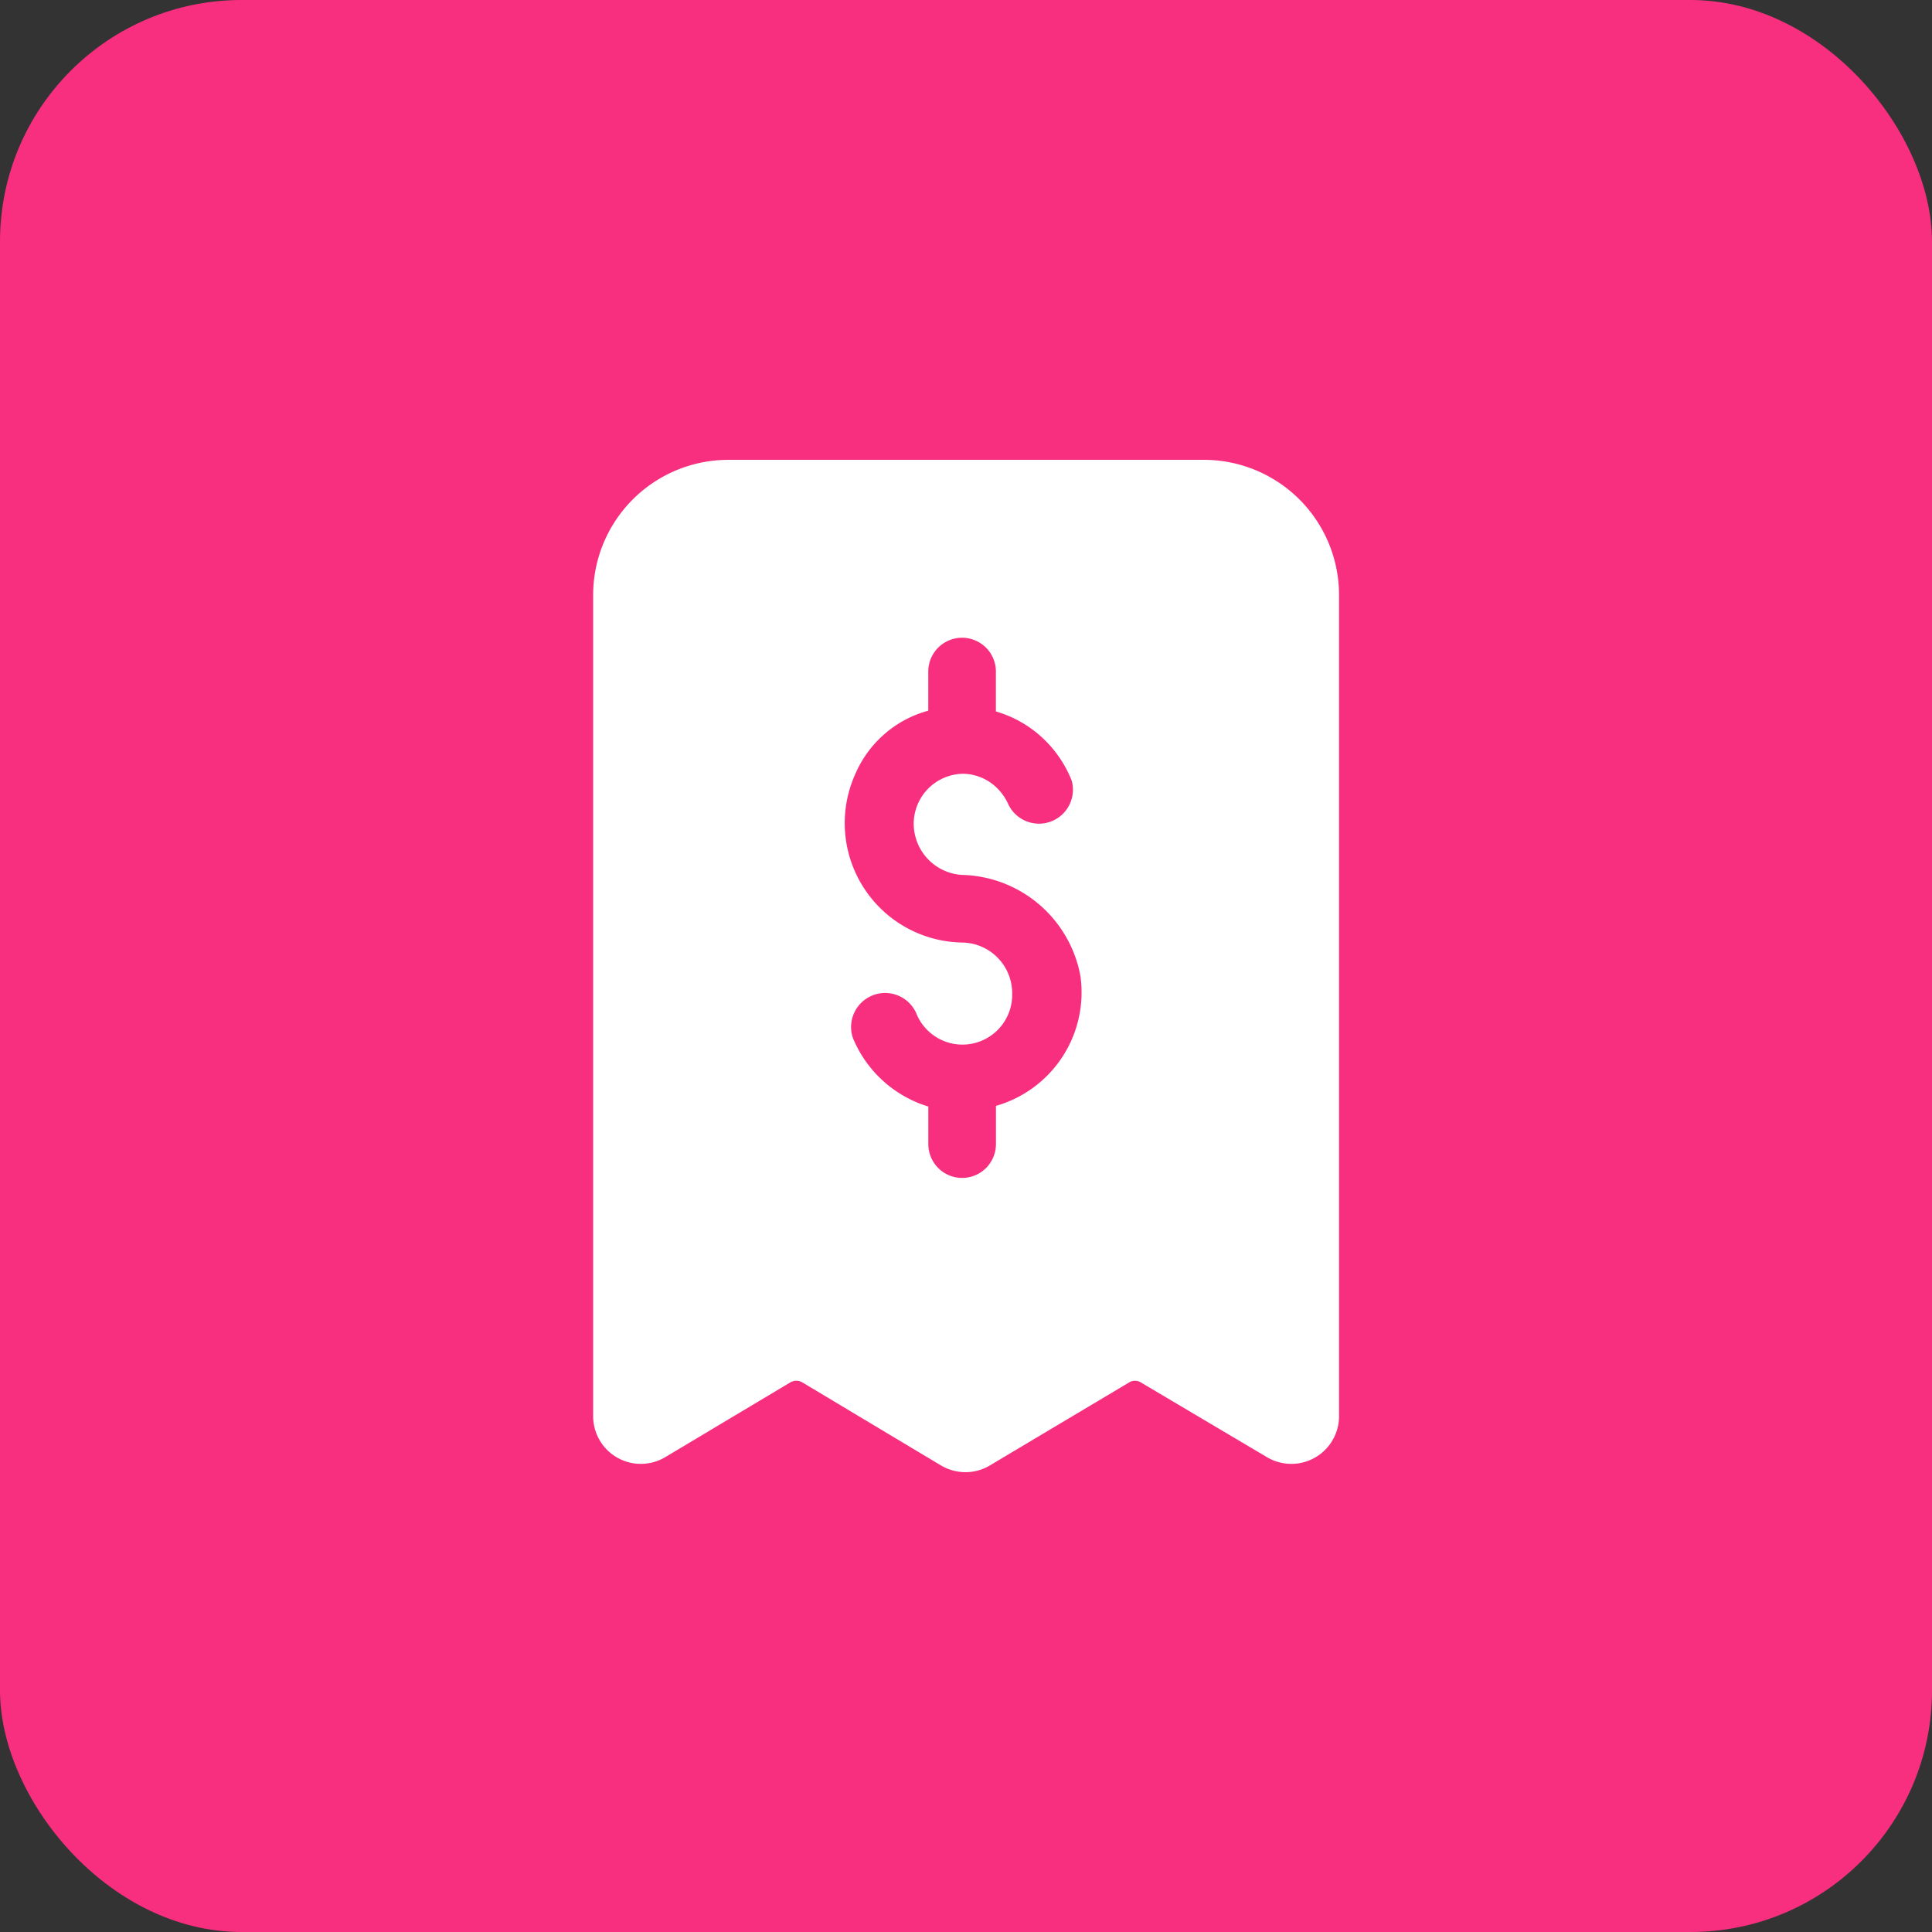 <?xml version="1.0" encoding="utf-8"?>
<svg xmlns="http://www.w3.org/2000/svg" width="80" height="80" viewBox="0 0 80 80">
  <rect x="0" y="0" width="80" height="80" fill="#333333" stroke="none"/>
  <g id="Group_26484" data-name="Group 26484" transform="translate(-1329 -6209)">
    <rect id="Rectangle_23524" data-name="Rectangle 23524" width="80" height="80" rx="10" transform="translate(1329 6209)" fill="#f82e7f"/>
    <g id="Layer_2" data-name="Layer 2" transform="translate(1348.469 6227.041)">
      <path id="Path_13005" data-name="Path 13005" d="M30.3,1H10.692a5.6,5.6,0,0,0-5.6,5.6V40.593a1.975,1.975,0,0,0,3,1.695l5.154-3.081a.49.49,0,0,1,.518,0l5.728,3.431a1.989,1.989,0,0,0,1.008.28,1.947,1.947,0,0,0,1.022-.28l5.756-3.431a.462.462,0,0,1,.5,0l5.2,3.081a1.975,1.975,0,0,0,3-1.695V6.6A5.6,5.6,0,0,0,30.3,1ZM15.846,24.935A1.41,1.41,0,0,1,18.465,23.9a2.059,2.059,0,0,0,3.978-.784,2.1,2.1,0,0,0-2.073-2.129,4.944,4.944,0,0,1-4.412-7,4.594,4.594,0,0,1,3.011-2.6V9.767a1.4,1.4,0,0,1,2.8,0V11.42a4.762,4.762,0,0,1,2.031,1.19,4.888,4.888,0,0,1,1.106,1.667,1.406,1.406,0,0,1-2.619.994,2.213,2.213,0,0,0-.462-.672,2.045,2.045,0,0,0-1.4-.6,2.073,2.073,0,0,0-2.059,2.073,2.129,2.129,0,0,0,1.989,2.115,5.112,5.112,0,0,1,4.916,4.2,4.888,4.888,0,0,1-3.5,5.364v1.583a1.4,1.4,0,0,1-2.8,0V27.778A4.93,4.93,0,0,1,15.846,24.935Z" transform="translate(0 0)" fill="#fff"/>
    </g>
  </g>
</svg>